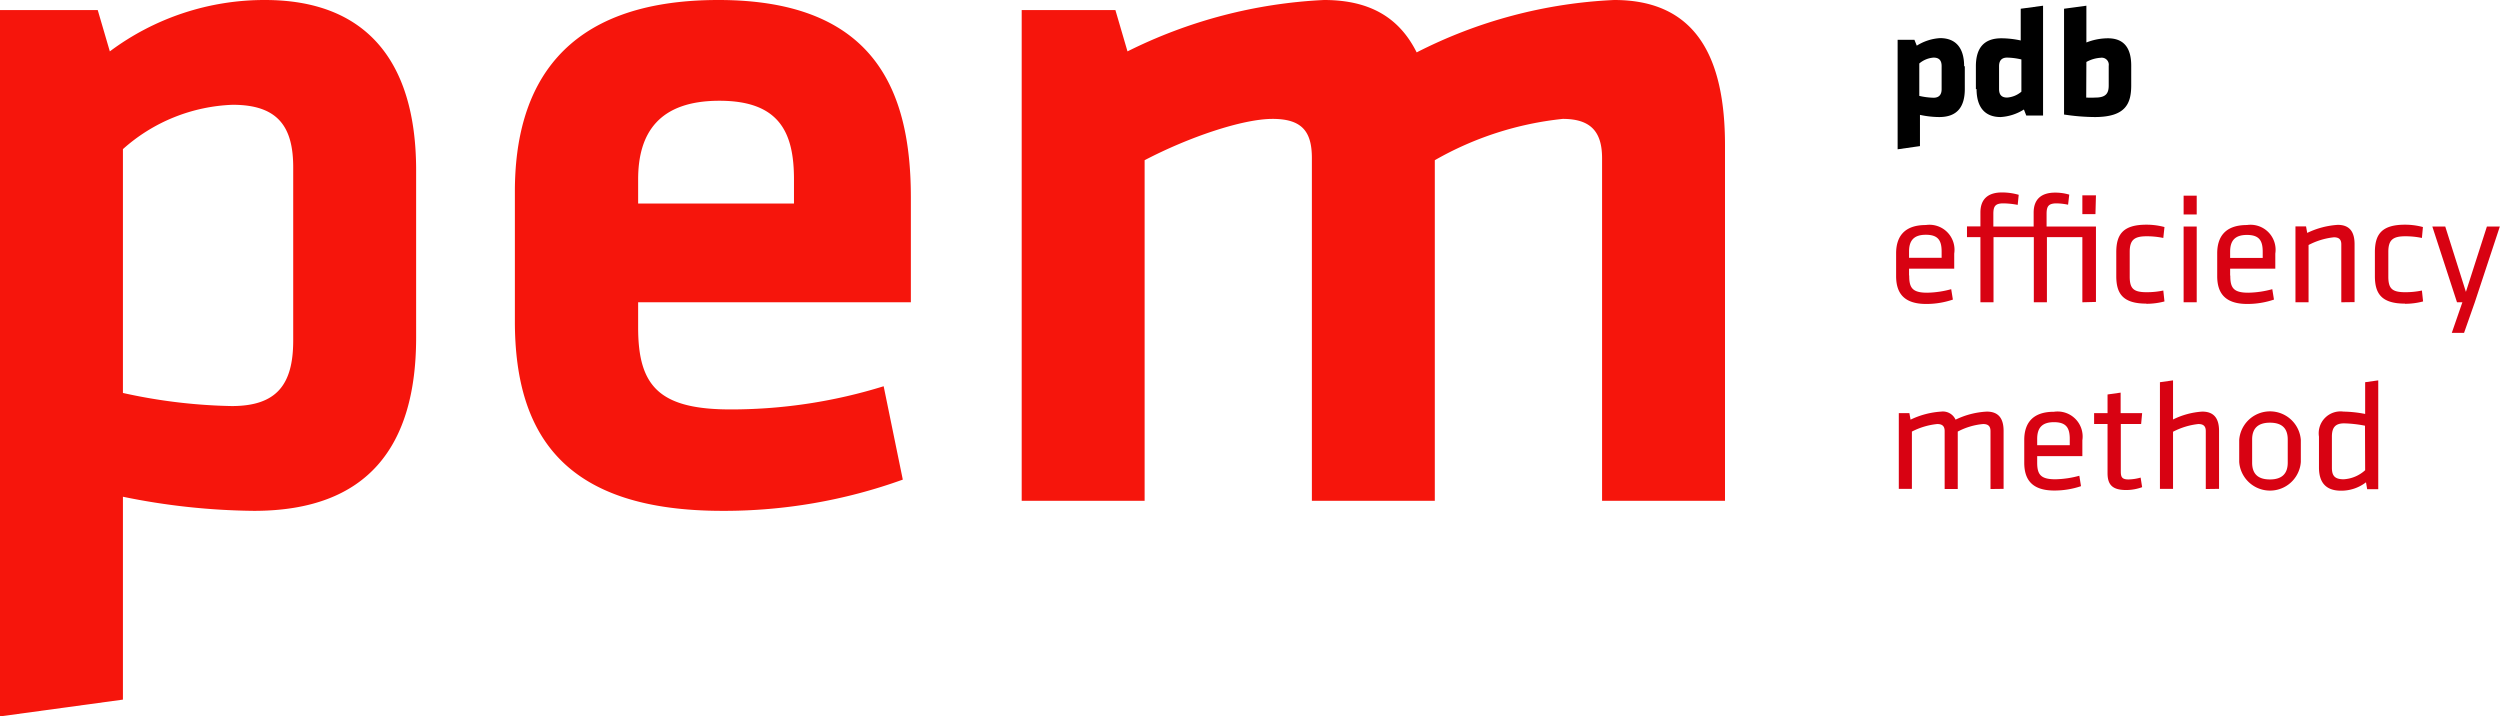 <svg xmlns="http://www.w3.org/2000/svg" xmlns:xlink="http://www.w3.org/1999/xlink" viewBox="0 0 148.87 42.66"><defs><style>.cls-1{fill:none;}.cls-2{clip-path:url(#clip-path);}.cls-3{fill:#d80212;}.cls-4{fill:#f6150c;}</style><clipPath id="clip-path"><rect class="cls-1" width="148.87" height="42.66"/></clipPath></defs><title>pdb-pem</title><g id="Ebene_2" data-name="Ebene 2"><g id="Ebene_1-2" data-name="Ebene 1"><g class="cls-2"><path class="cls-3" d="M140.84,28a2.08,2.08,0,0,1-1.28.54c-.55,0-.7-.23-.7-.69V26c0-.55.21-.79.73-.79a7.29,7.29,0,0,1,1.24.14Zm-2.75-.16c0,.91.43,1.38,1.31,1.38a2.41,2.41,0,0,0,1.49-.5l.07.41h.66V22.65l-.78.11v1.89a7.22,7.22,0,0,0-1.29-.14A1.3,1.3,0,0,0,138.09,26Zm-1.86-1.65v1.36c0,.66-.35,1-1.06,1s-1.06-.33-1.06-1V26.17c0-.66.35-1,1.06-1s1.06.33,1.06,1m.78,1.33V26.2a1.84,1.84,0,0,0-3.67,0v1.31a1.84,1.84,0,0,0,3.67,0m-4.87,1.6V25.66c0-.69-.26-1.15-1-1.15a4.59,4.59,0,0,0-1.74.47V22.65l-.78.11v6.35h.78v-3.4a4.24,4.24,0,0,1,1.51-.46c.29,0,.44.12.44.42v3.45Zm-4.67-.67a2.88,2.88,0,0,1-.72.11c-.42,0-.46-.17-.46-.5v-2.8h1.21l.06-.65h-1.28V23.38l-.78.11V24.6h-.8v.65h.8v2.93c0,.75.36,1,1.12,1a2.8,2.8,0,0,0,.94-.17Zm-6.16-2.3c0-.63.26-1,1-1s.94.35.94,1v.37h-1.94Zm0,1.4v-.38H124v-.94a1.49,1.49,0,0,0-1.69-1.7c-1.34,0-1.77.75-1.77,1.68v1.35c0,1,.45,1.66,1.79,1.66a4.91,4.91,0,0,0,1.59-.26l-.1-.62a5.75,5.75,0,0,1-1.43.21c-.88,0-1.08-.29-1.08-1m-2,1.57V25.66c0-.69-.26-1.15-1-1.15a4.83,4.83,0,0,0-1.86.48.83.83,0,0,0-.86-.48,4.9,4.9,0,0,0-1.82.48l-.07-.39h-.63v4.51h.78V25.7a4.19,4.19,0,0,1,1.51-.45c.29,0,.44.12.44.42v3.45h.78V25.7a4,4,0,0,1,1.51-.45c.29,0,.44.12.44.42v3.45Z"/><path class="cls-3" d="M146,19.82h.73l.64-1.82,1.49-4.51h-.77l-1.25,3.89-1.23-3.89h-.77L146.31,18h.32Zm-2.79-1.73a4.17,4.17,0,0,0,1.08-.14l-.07-.65a4.75,4.75,0,0,1-1,.1c-.78,0-1-.22-1-.93V15c0-.7.26-.93,1-.93a4.75,4.75,0,0,1,1,.1l.06-.65a4.1,4.1,0,0,0-1.07-.14c-1.41,0-1.79.6-1.79,1.64v1.42c0,1,.35,1.64,1.79,1.64m-3-.09V14.54c0-.69-.26-1.15-1-1.15a4.89,4.89,0,0,0-1.82.48l-.07-.39h-.63V18h.78V14.59a4.19,4.19,0,0,1,1.51-.46c.29,0,.44.12.44.42V18Zm-7.41-3c0-.63.26-1,1-1s.94.35.94,1v.37h-1.94Zm0,1.4V16h2.69V15.1a1.49,1.49,0,0,0-1.69-1.7c-1.34,0-1.77.75-1.77,1.69v1.35c0,1,.45,1.66,1.79,1.66a4.92,4.92,0,0,0,1.59-.26l-.1-.62a5.7,5.7,0,0,1-1.43.21c-.88,0-1.07-.29-1.07-1m-2-4.78h-.78v1.12h.78Zm0,1.84h-.78V18h.78Zm-3,4.6a4.18,4.18,0,0,0,1.08-.14l-.07-.65a4.75,4.75,0,0,1-1,.1c-.78,0-1-.22-1-.93V15c0-.7.26-.93,1-.93a4.75,4.75,0,0,1,1,.1l.07-.65a4.1,4.1,0,0,0-1.08-.14c-1.41,0-1.79.6-1.79,1.64v1.42c0,1,.35,1.64,1.79,1.64m-3-6.45H124v1.12h.78Zm0,6.35V13.49h-2.94v-.76c0-.45.12-.62.6-.62a3.71,3.71,0,0,1,.68.08l.07-.6a2.91,2.91,0,0,0-.84-.12c-.83,0-1.28.4-1.28,1.19v.83h-2.4v-.76c0-.45.12-.62.6-.62a4.94,4.94,0,0,1,.85.09l.06-.6a3.6,3.6,0,0,0-1-.14c-.83,0-1.28.4-1.28,1.19v.83h-.8v.64h.8V18h.78V14.12h2.4V18h.78V14.12H124V18Zm-11.13-3c0-.63.26-1,1-1s.94.35.94,1v.37h-1.94Zm0,1.4V16h2.69V15.1a1.49,1.49,0,0,0-1.69-1.7c-1.34,0-1.77.75-1.77,1.69v1.35c0,1,.45,1.66,1.79,1.66a4.91,4.91,0,0,0,1.59-.26l-.1-.62a5.7,5.7,0,0,1-1.43.21c-.88,0-1.07-.29-1.07-1"/><path d="M124.24,3.69a2,2,0,0,1,.85-.25.42.42,0,0,1,.48.48V5.08c0,.43-.12.73-.79.73a5.36,5.36,0,0,1-.55,0Zm2.67,1.39V3.91c0-1-.39-1.63-1.39-1.63a3.53,3.53,0,0,0-1.28.25V.34l-1.33.18v6.3a12.57,12.57,0,0,0,1.83.15c1.86,0,2.17-.82,2.17-1.9m-6.54.39a1.47,1.47,0,0,1-.85.35c-.35,0-.48-.19-.48-.51V3.94c0-.3.13-.51.48-.51a4,4,0,0,1,.85.11Zm-2.67-.16c0,1.1.51,1.67,1.43,1.67a2.91,2.91,0,0,0,1.39-.45l.14.36h1V.34l-1.33.18V2.41a5.53,5.53,0,0,0-1.15-.13c-1.06,0-1.52.6-1.52,1.67V5.31Zm-3.41-1.52a1.48,1.48,0,0,1,.85-.35c.35,0,.48.19.48.51V5.31c0,.3-.13.51-.48.51a4.09,4.09,0,0,1-.85-.11Zm2.67.16c0-1.1-.51-1.67-1.43-1.67a2.92,2.92,0,0,0-1.39.45L114,2.37h-1V8.89l1.33-.19V6.84a5.53,5.53,0,0,0,1.15.13c1.06,0,1.52-.6,1.52-1.67V3.95Z"/><path class="cls-4" d="M85.44,29.82V9.54a19.36,19.36,0,0,1,7.62-2.46c1.68,0,2.34.78,2.34,2.34v20.4h7.32V8.64C102.72,3.42,101,0,96.12,0A28.67,28.67,0,0,0,84.36,3.12c-1-2-2.7-3.12-5.52-3.12a29.27,29.27,0,0,0-11.7,3.06L66.42.6H60.84V29.82h7.32V9.54C70.8,8.16,74,7.08,75.78,7.08s2.34.78,2.34,2.34v20.4ZM38,10.68C38,7.92,39.24,6,42.84,6s4.44,1.92,4.44,4.68v1.44H38Zm0,8.82V18H54.24V11.76C54.24,5.46,52.14,0,42.78,0S30.66,5.22,30.66,11.4v7.74c0,7,3.18,11.28,12.36,11.28a31.37,31.37,0,0,0,10.74-1.86L52.62,23a30.63,30.63,0,0,1-8.94,1.38C39.24,24.42,38,23,38,19.5M7.32,8.88a10.35,10.35,0,0,1,6.54-2.64c2.7,0,3.6,1.32,3.6,3.72V20.28c0,2.64-1,3.9-3.66,3.9a32.46,32.46,0,0,1-6.48-.78Zm17.46,1.26c0-6.66-3.12-10.14-9-10.14A15.38,15.38,0,0,0,6.54,3.06L5.82.6H0V42.66l7.32-1V29.58a40.35,40.35,0,0,0,7.8.84c6.78,0,9.66-3.84,9.66-10.32Z"/></g></g></g></svg>